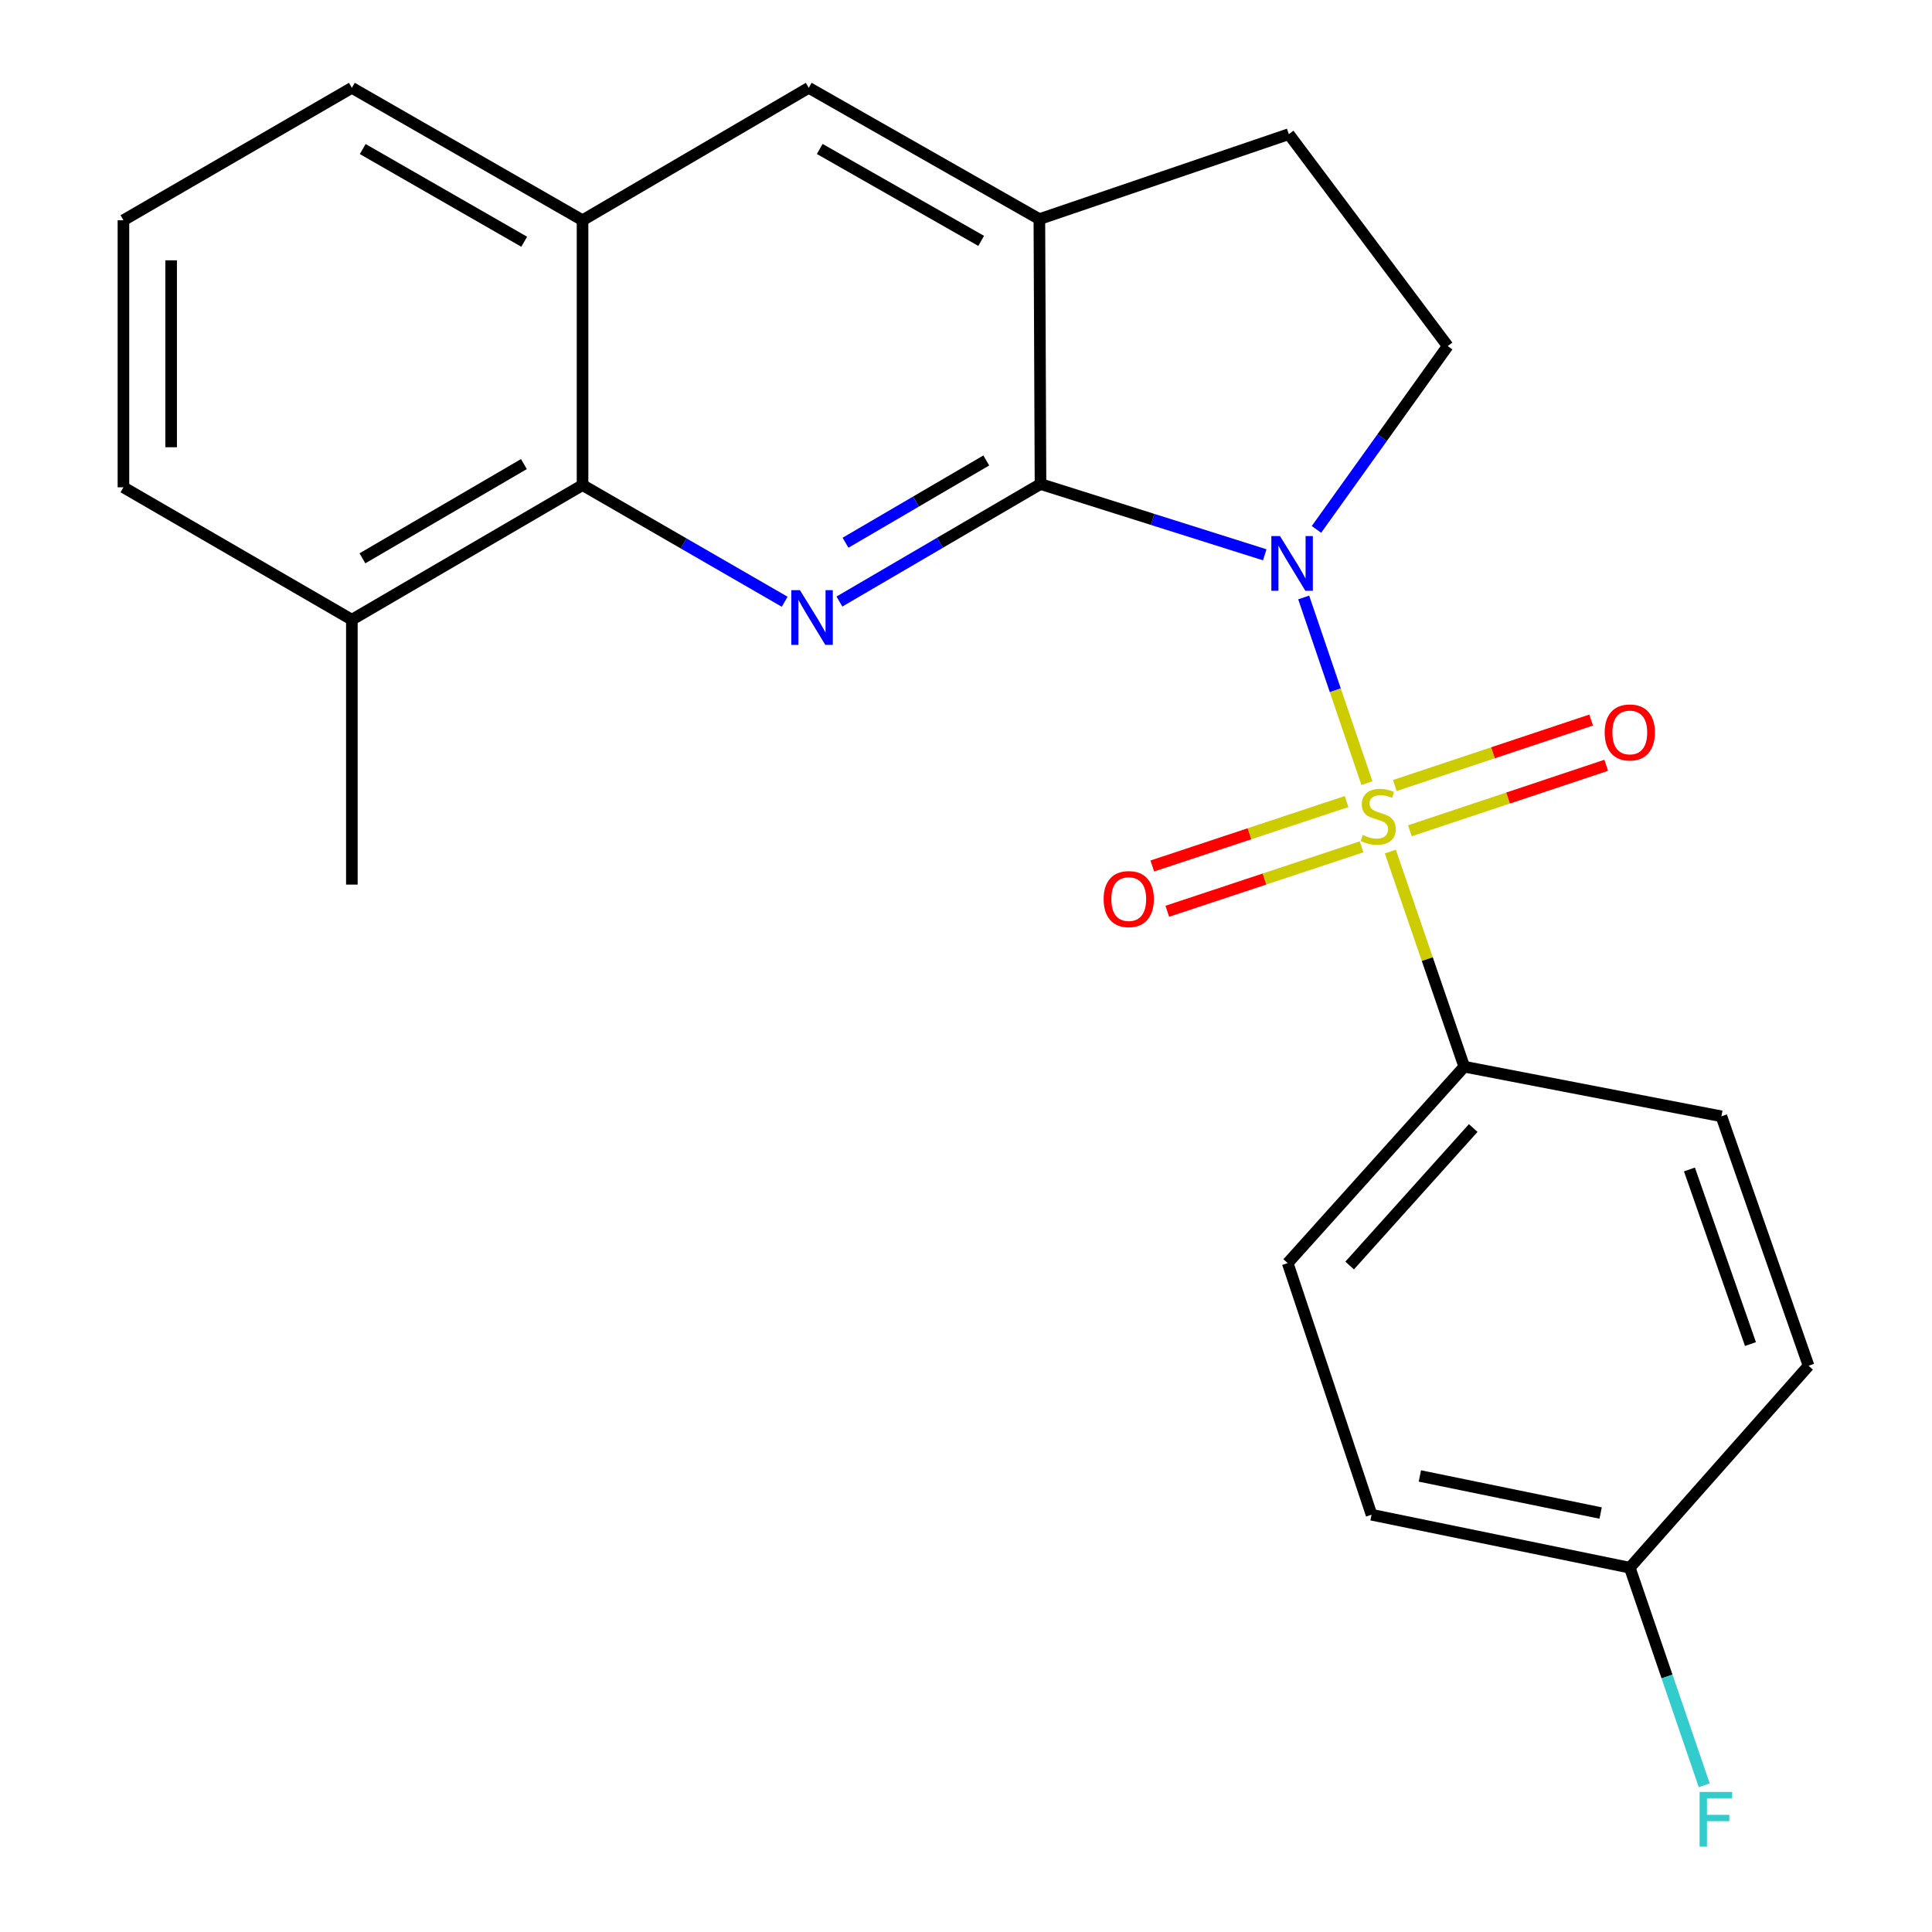 <?xml version='1.0' encoding='iso-8859-1'?>
<svg version='1.1' baseProfile='full'
              xmlns='http://www.w3.org/2000/svg'
                      xmlns:rdkit='http://www.rdkit.org/xml'
                      xmlns:xlink='http://www.w3.org/1999/xlink'
                  xml:space='preserve'
width='1000px' height='1000px' viewBox='0 0 1000 1000'>
<!-- END OF HEADER -->
<rect style='opacity:1.0;fill:#FFFFFF;stroke:none' width='1000' height='1000' x='0' y='0'> </rect>
<path class='bond-0' d='M 674.785,309.246 L 691.151,357.296' style='fill:none;fill-rule:evenodd;stroke:#0000FF;stroke-width:6px;stroke-linecap:butt;stroke-linejoin:miter;stroke-opacity:1' />
<path class='bond-0' d='M 691.151,357.296 L 707.516,405.345' style='fill:none;fill-rule:evenodd;stroke:#CCCC00;stroke-width:6px;stroke-linecap:butt;stroke-linejoin:miter;stroke-opacity:1' />
<path class='bond-1' d='M 654.632,287.164 L 596.598,268.846' style='fill:none;fill-rule:evenodd;stroke:#0000FF;stroke-width:6px;stroke-linecap:butt;stroke-linejoin:miter;stroke-opacity:1' />
<path class='bond-1' d='M 596.598,268.846 L 538.565,250.529' style='fill:none;fill-rule:evenodd;stroke:#000000;stroke-width:6px;stroke-linecap:butt;stroke-linejoin:miter;stroke-opacity:1' />
<path class='bond-5' d='M 681.399,274.012 L 715.365,226.564' style='fill:none;fill-rule:evenodd;stroke:#0000FF;stroke-width:6px;stroke-linecap:butt;stroke-linejoin:miter;stroke-opacity:1' />
<path class='bond-5' d='M 715.365,226.564 L 749.331,179.117' style='fill:none;fill-rule:evenodd;stroke:#000000;stroke-width:6px;stroke-linecap:butt;stroke-linejoin:miter;stroke-opacity:1' />
<path class='bond-6' d='M 719.634,440.762 L 738.761,496.437' style='fill:none;fill-rule:evenodd;stroke:#CCCC00;stroke-width:6px;stroke-linecap:butt;stroke-linejoin:miter;stroke-opacity:1' />
<path class='bond-6' d='M 738.761,496.437 L 757.889,552.112' style='fill:none;fill-rule:evenodd;stroke:#000000;stroke-width:6px;stroke-linecap:butt;stroke-linejoin:miter;stroke-opacity:1' />
<path class='bond-8' d='M 696.977,414.88 L 646.699,431.559' style='fill:none;fill-rule:evenodd;stroke:#CCCC00;stroke-width:6px;stroke-linecap:butt;stroke-linejoin:miter;stroke-opacity:1' />
<path class='bond-8' d='M 646.699,431.559 L 596.421,448.238' style='fill:none;fill-rule:evenodd;stroke:#FF0000;stroke-width:6px;stroke-linecap:butt;stroke-linejoin:miter;stroke-opacity:1' />
<path class='bond-8' d='M 704.75,438.31 L 654.472,454.99' style='fill:none;fill-rule:evenodd;stroke:#CCCC00;stroke-width:6px;stroke-linecap:butt;stroke-linejoin:miter;stroke-opacity:1' />
<path class='bond-8' d='M 654.472,454.99 L 604.193,471.669' style='fill:none;fill-rule:evenodd;stroke:#FF0000;stroke-width:6px;stroke-linecap:butt;stroke-linejoin:miter;stroke-opacity:1' />
<path class='bond-9' d='M 729.76,429.993 L 780.57,413.053' style='fill:none;fill-rule:evenodd;stroke:#CCCC00;stroke-width:6px;stroke-linecap:butt;stroke-linejoin:miter;stroke-opacity:1' />
<path class='bond-9' d='M 780.57,413.053 L 831.379,396.112' style='fill:none;fill-rule:evenodd;stroke:#FF0000;stroke-width:6px;stroke-linecap:butt;stroke-linejoin:miter;stroke-opacity:1' />
<path class='bond-9' d='M 721.952,406.574 L 772.762,389.634' style='fill:none;fill-rule:evenodd;stroke:#CCCC00;stroke-width:6px;stroke-linecap:butt;stroke-linejoin:miter;stroke-opacity:1' />
<path class='bond-9' d='M 772.762,389.634 L 823.572,372.693' style='fill:none;fill-rule:evenodd;stroke:#FF0000;stroke-width:6px;stroke-linecap:butt;stroke-linejoin:miter;stroke-opacity:1' />
<path class='bond-2' d='M 538.565,250.529 L 486.524,280.944' style='fill:none;fill-rule:evenodd;stroke:#000000;stroke-width:6px;stroke-linecap:butt;stroke-linejoin:miter;stroke-opacity:1' />
<path class='bond-2' d='M 486.524,280.944 L 434.482,311.359' style='fill:none;fill-rule:evenodd;stroke:#0000FF;stroke-width:6px;stroke-linecap:butt;stroke-linejoin:miter;stroke-opacity:1' />
<path class='bond-2' d='M 510.497,238.34 L 474.068,259.63' style='fill:none;fill-rule:evenodd;stroke:#000000;stroke-width:6px;stroke-linecap:butt;stroke-linejoin:miter;stroke-opacity:1' />
<path class='bond-2' d='M 474.068,259.63 L 437.639,280.921' style='fill:none;fill-rule:evenodd;stroke:#0000FF;stroke-width:6px;stroke-linecap:butt;stroke-linejoin:miter;stroke-opacity:1' />
<path class='bond-3' d='M 538.565,250.529 L 537.976,113.424' style='fill:none;fill-rule:evenodd;stroke:#000000;stroke-width:6px;stroke-linecap:butt;stroke-linejoin:miter;stroke-opacity:1' />
<path class='bond-4' d='M 406.149,311.459 L 353.836,281.268' style='fill:none;fill-rule:evenodd;stroke:#0000FF;stroke-width:6px;stroke-linecap:butt;stroke-linejoin:miter;stroke-opacity:1' />
<path class='bond-4' d='M 353.836,281.268 L 301.523,251.077' style='fill:none;fill-rule:evenodd;stroke:#000000;stroke-width:6px;stroke-linecap:butt;stroke-linejoin:miter;stroke-opacity:1' />
<path class='bond-10' d='M 537.976,113.424 L 418.604,45.455' style='fill:none;fill-rule:evenodd;stroke:#000000;stroke-width:6px;stroke-linecap:butt;stroke-linejoin:miter;stroke-opacity:1' />
<path class='bond-10' d='M 507.855,124.681 L 424.295,77.102' style='fill:none;fill-rule:evenodd;stroke:#000000;stroke-width:6px;stroke-linecap:butt;stroke-linejoin:miter;stroke-opacity:1' />
<path class='bond-23' d='M 537.976,113.424 L 667.085,69.441' style='fill:none;fill-rule:evenodd;stroke:#000000;stroke-width:6px;stroke-linecap:butt;stroke-linejoin:miter;stroke-opacity:1' />
<path class='bond-12' d='M 301.523,251.077 L 182.123,320.761' style='fill:none;fill-rule:evenodd;stroke:#000000;stroke-width:6px;stroke-linecap:butt;stroke-linejoin:miter;stroke-opacity:1' />
<path class='bond-12' d='M 271.169,240.209 L 187.59,288.988' style='fill:none;fill-rule:evenodd;stroke:#000000;stroke-width:6px;stroke-linecap:butt;stroke-linejoin:miter;stroke-opacity:1' />
<path class='bond-24' d='M 301.523,251.077 L 301.523,114' style='fill:none;fill-rule:evenodd;stroke:#000000;stroke-width:6px;stroke-linecap:butt;stroke-linejoin:miter;stroke-opacity:1' />
<path class='bond-11' d='M 749.331,179.117 L 667.085,69.441' style='fill:none;fill-rule:evenodd;stroke:#000000;stroke-width:6px;stroke-linecap:butt;stroke-linejoin:miter;stroke-opacity:1' />
<path class='bond-13' d='M 757.889,552.112 L 666.509,653.779' style='fill:none;fill-rule:evenodd;stroke:#000000;stroke-width:6px;stroke-linecap:butt;stroke-linejoin:miter;stroke-opacity:1' />
<path class='bond-13' d='M 762.542,583.865 L 698.576,655.031' style='fill:none;fill-rule:evenodd;stroke:#000000;stroke-width:6px;stroke-linecap:butt;stroke-linejoin:miter;stroke-opacity:1' />
<path class='bond-14' d='M 757.889,552.112 L 890.989,577.8' style='fill:none;fill-rule:evenodd;stroke:#000000;stroke-width:6px;stroke-linecap:butt;stroke-linejoin:miter;stroke-opacity:1' />
<path class='bond-7' d='M 301.523,114 L 418.604,45.455' style='fill:none;fill-rule:evenodd;stroke:#000000;stroke-width:6px;stroke-linecap:butt;stroke-linejoin:miter;stroke-opacity:1' />
<path class='bond-19' d='M 301.523,114 L 182.123,45.455' style='fill:none;fill-rule:evenodd;stroke:#000000;stroke-width:6px;stroke-linecap:butt;stroke-linejoin:miter;stroke-opacity:1' />
<path class='bond-19' d='M 271.322,125.127 L 187.743,77.145' style='fill:none;fill-rule:evenodd;stroke:#000000;stroke-width:6px;stroke-linecap:butt;stroke-linejoin:miter;stroke-opacity:1' />
<path class='bond-21' d='M 182.123,320.761 L 63.89,252.229' style='fill:none;fill-rule:evenodd;stroke:#000000;stroke-width:6px;stroke-linecap:butt;stroke-linejoin:miter;stroke-opacity:1' />
<path class='bond-22' d='M 182.123,320.761 L 182.123,457.866' style='fill:none;fill-rule:evenodd;stroke:#000000;stroke-width:6px;stroke-linecap:butt;stroke-linejoin:miter;stroke-opacity:1' />
<path class='bond-17' d='M 666.509,653.779 L 709.915,784.026' style='fill:none;fill-rule:evenodd;stroke:#000000;stroke-width:6px;stroke-linecap:butt;stroke-linejoin:miter;stroke-opacity:1' />
<path class='bond-16' d='M 890.989,577.8 L 936.11,706.909' style='fill:none;fill-rule:evenodd;stroke:#000000;stroke-width:6px;stroke-linecap:butt;stroke-linejoin:miter;stroke-opacity:1' />
<path class='bond-16' d='M 874.453,605.311 L 906.038,695.687' style='fill:none;fill-rule:evenodd;stroke:#000000;stroke-width:6px;stroke-linecap:butt;stroke-linejoin:miter;stroke-opacity:1' />
<path class='bond-15' d='M 843.578,811.442 L 936.11,706.909' style='fill:none;fill-rule:evenodd;stroke:#000000;stroke-width:6px;stroke-linecap:butt;stroke-linejoin:miter;stroke-opacity:1' />
<path class='bond-18' d='M 843.578,811.442 L 862.846,867.758' style='fill:none;fill-rule:evenodd;stroke:#000000;stroke-width:6px;stroke-linecap:butt;stroke-linejoin:miter;stroke-opacity:1' />
<path class='bond-18' d='M 862.846,867.758 L 882.114,924.074' style='fill:none;fill-rule:evenodd;stroke:#33CCCC;stroke-width:6px;stroke-linecap:butt;stroke-linejoin:miter;stroke-opacity:1' />
<path class='bond-25' d='M 843.578,811.442 L 709.915,784.026' style='fill:none;fill-rule:evenodd;stroke:#000000;stroke-width:6px;stroke-linecap:butt;stroke-linejoin:miter;stroke-opacity:1' />
<path class='bond-25' d='M 828.489,783.146 L 734.925,763.956' style='fill:none;fill-rule:evenodd;stroke:#000000;stroke-width:6px;stroke-linecap:butt;stroke-linejoin:miter;stroke-opacity:1' />
<path class='bond-20' d='M 182.123,45.455 L 63.89,114' style='fill:none;fill-rule:evenodd;stroke:#000000;stroke-width:6px;stroke-linecap:butt;stroke-linejoin:miter;stroke-opacity:1' />
<path class='bond-26' d='M 63.89,114 L 63.89,252.229' style='fill:none;fill-rule:evenodd;stroke:#000000;stroke-width:6px;stroke-linecap:butt;stroke-linejoin:miter;stroke-opacity:1' />
<path class='bond-26' d='M 88.576,134.734 L 88.576,231.495' style='fill:none;fill-rule:evenodd;stroke:#000000;stroke-width:6px;stroke-linecap:butt;stroke-linejoin:miter;stroke-opacity:1' />
<path  class='atom-0' d='M 662.525 277.471
L 671.805 292.471
Q 672.725 293.951, 674.205 296.631
Q 675.685 299.311, 675.765 299.471
L 675.765 277.471
L 679.525 277.471
L 679.525 305.791
L 675.645 305.791
L 665.685 289.391
Q 664.525 287.471, 663.285 285.271
Q 662.085 283.071, 661.725 282.391
L 661.725 305.791
L 658.045 305.791
L 658.045 277.471
L 662.525 277.471
' fill='#0000FF'/>
<path  class='atom-1' d='M 705.344 432.175
Q 705.664 432.295, 706.984 432.855
Q 708.304 433.415, 709.744 433.775
Q 711.224 434.095, 712.664 434.095
Q 715.344 434.095, 716.904 432.815
Q 718.464 431.495, 718.464 429.215
Q 718.464 427.655, 717.664 426.695
Q 716.904 425.735, 715.704 425.215
Q 714.504 424.695, 712.504 424.095
Q 709.984 423.335, 708.464 422.615
Q 706.984 421.895, 705.904 420.375
Q 704.864 418.855, 704.864 416.295
Q 704.864 412.735, 707.264 410.535
Q 709.704 408.335, 714.504 408.335
Q 717.784 408.335, 721.504 409.895
L 720.584 412.975
Q 717.184 411.575, 714.624 411.575
Q 711.864 411.575, 710.344 412.735
Q 708.824 413.855, 708.864 415.815
Q 708.864 417.335, 709.624 418.255
Q 710.424 419.175, 711.544 419.695
Q 712.704 420.215, 714.624 420.815
Q 717.184 421.615, 718.704 422.415
Q 720.224 423.215, 721.304 424.855
Q 722.424 426.455, 722.424 429.215
Q 722.424 433.135, 719.784 435.255
Q 717.184 437.335, 712.824 437.335
Q 710.304 437.335, 708.384 436.775
Q 706.504 436.255, 704.264 435.335
L 705.344 432.175
' fill='#CCCC00'/>
<path  class='atom-3' d='M 414.058 305.477
L 423.338 320.477
Q 424.258 321.957, 425.738 324.637
Q 427.218 327.317, 427.298 327.477
L 427.298 305.477
L 431.058 305.477
L 431.058 333.797
L 427.178 333.797
L 417.218 317.397
Q 416.058 315.477, 414.818 313.277
Q 413.618 311.077, 413.258 310.397
L 413.258 333.797
L 409.578 333.797
L 409.578 305.477
L 414.058 305.477
' fill='#0000FF'/>
<path  class='atom-9' d='M 571.235 465.365
Q 571.235 458.565, 574.595 454.765
Q 577.955 450.965, 584.235 450.965
Q 590.515 450.965, 593.875 454.765
Q 597.235 458.565, 597.235 465.365
Q 597.235 472.245, 593.835 476.165
Q 590.435 480.045, 584.235 480.045
Q 577.995 480.045, 574.595 476.165
Q 571.235 472.285, 571.235 465.365
M 584.235 476.845
Q 588.555 476.845, 590.875 473.965
Q 593.235 471.045, 593.235 465.365
Q 593.235 459.805, 590.875 457.005
Q 588.555 454.165, 584.235 454.165
Q 579.915 454.165, 577.555 456.965
Q 575.235 459.765, 575.235 465.365
Q 575.235 471.085, 577.555 473.965
Q 579.915 476.845, 584.235 476.845
' fill='#FF0000'/>
<path  class='atom-10' d='M 830.578 379.114
Q 830.578 372.314, 833.938 368.514
Q 837.298 364.714, 843.578 364.714
Q 849.858 364.714, 853.218 368.514
Q 856.578 372.314, 856.578 379.114
Q 856.578 385.994, 853.178 389.914
Q 849.778 393.794, 843.578 393.794
Q 837.338 393.794, 833.938 389.914
Q 830.578 386.034, 830.578 379.114
M 843.578 390.594
Q 847.898 390.594, 850.218 387.714
Q 852.578 384.794, 852.578 379.114
Q 852.578 373.554, 850.218 370.754
Q 847.898 367.914, 843.578 367.914
Q 839.258 367.914, 836.898 370.714
Q 834.578 373.514, 834.578 379.114
Q 834.578 384.834, 836.898 387.714
Q 839.258 390.594, 843.578 390.594
' fill='#FF0000'/>
<path  class='atom-19' d='M 879.716 927.515
L 896.556 927.515
L 896.556 930.755
L 883.516 930.755
L 883.516 939.355
L 895.116 939.355
L 895.116 942.635
L 883.516 942.635
L 883.516 955.835
L 879.716 955.835
L 879.716 927.515
' fill='#33CCCC'/>
</svg>
